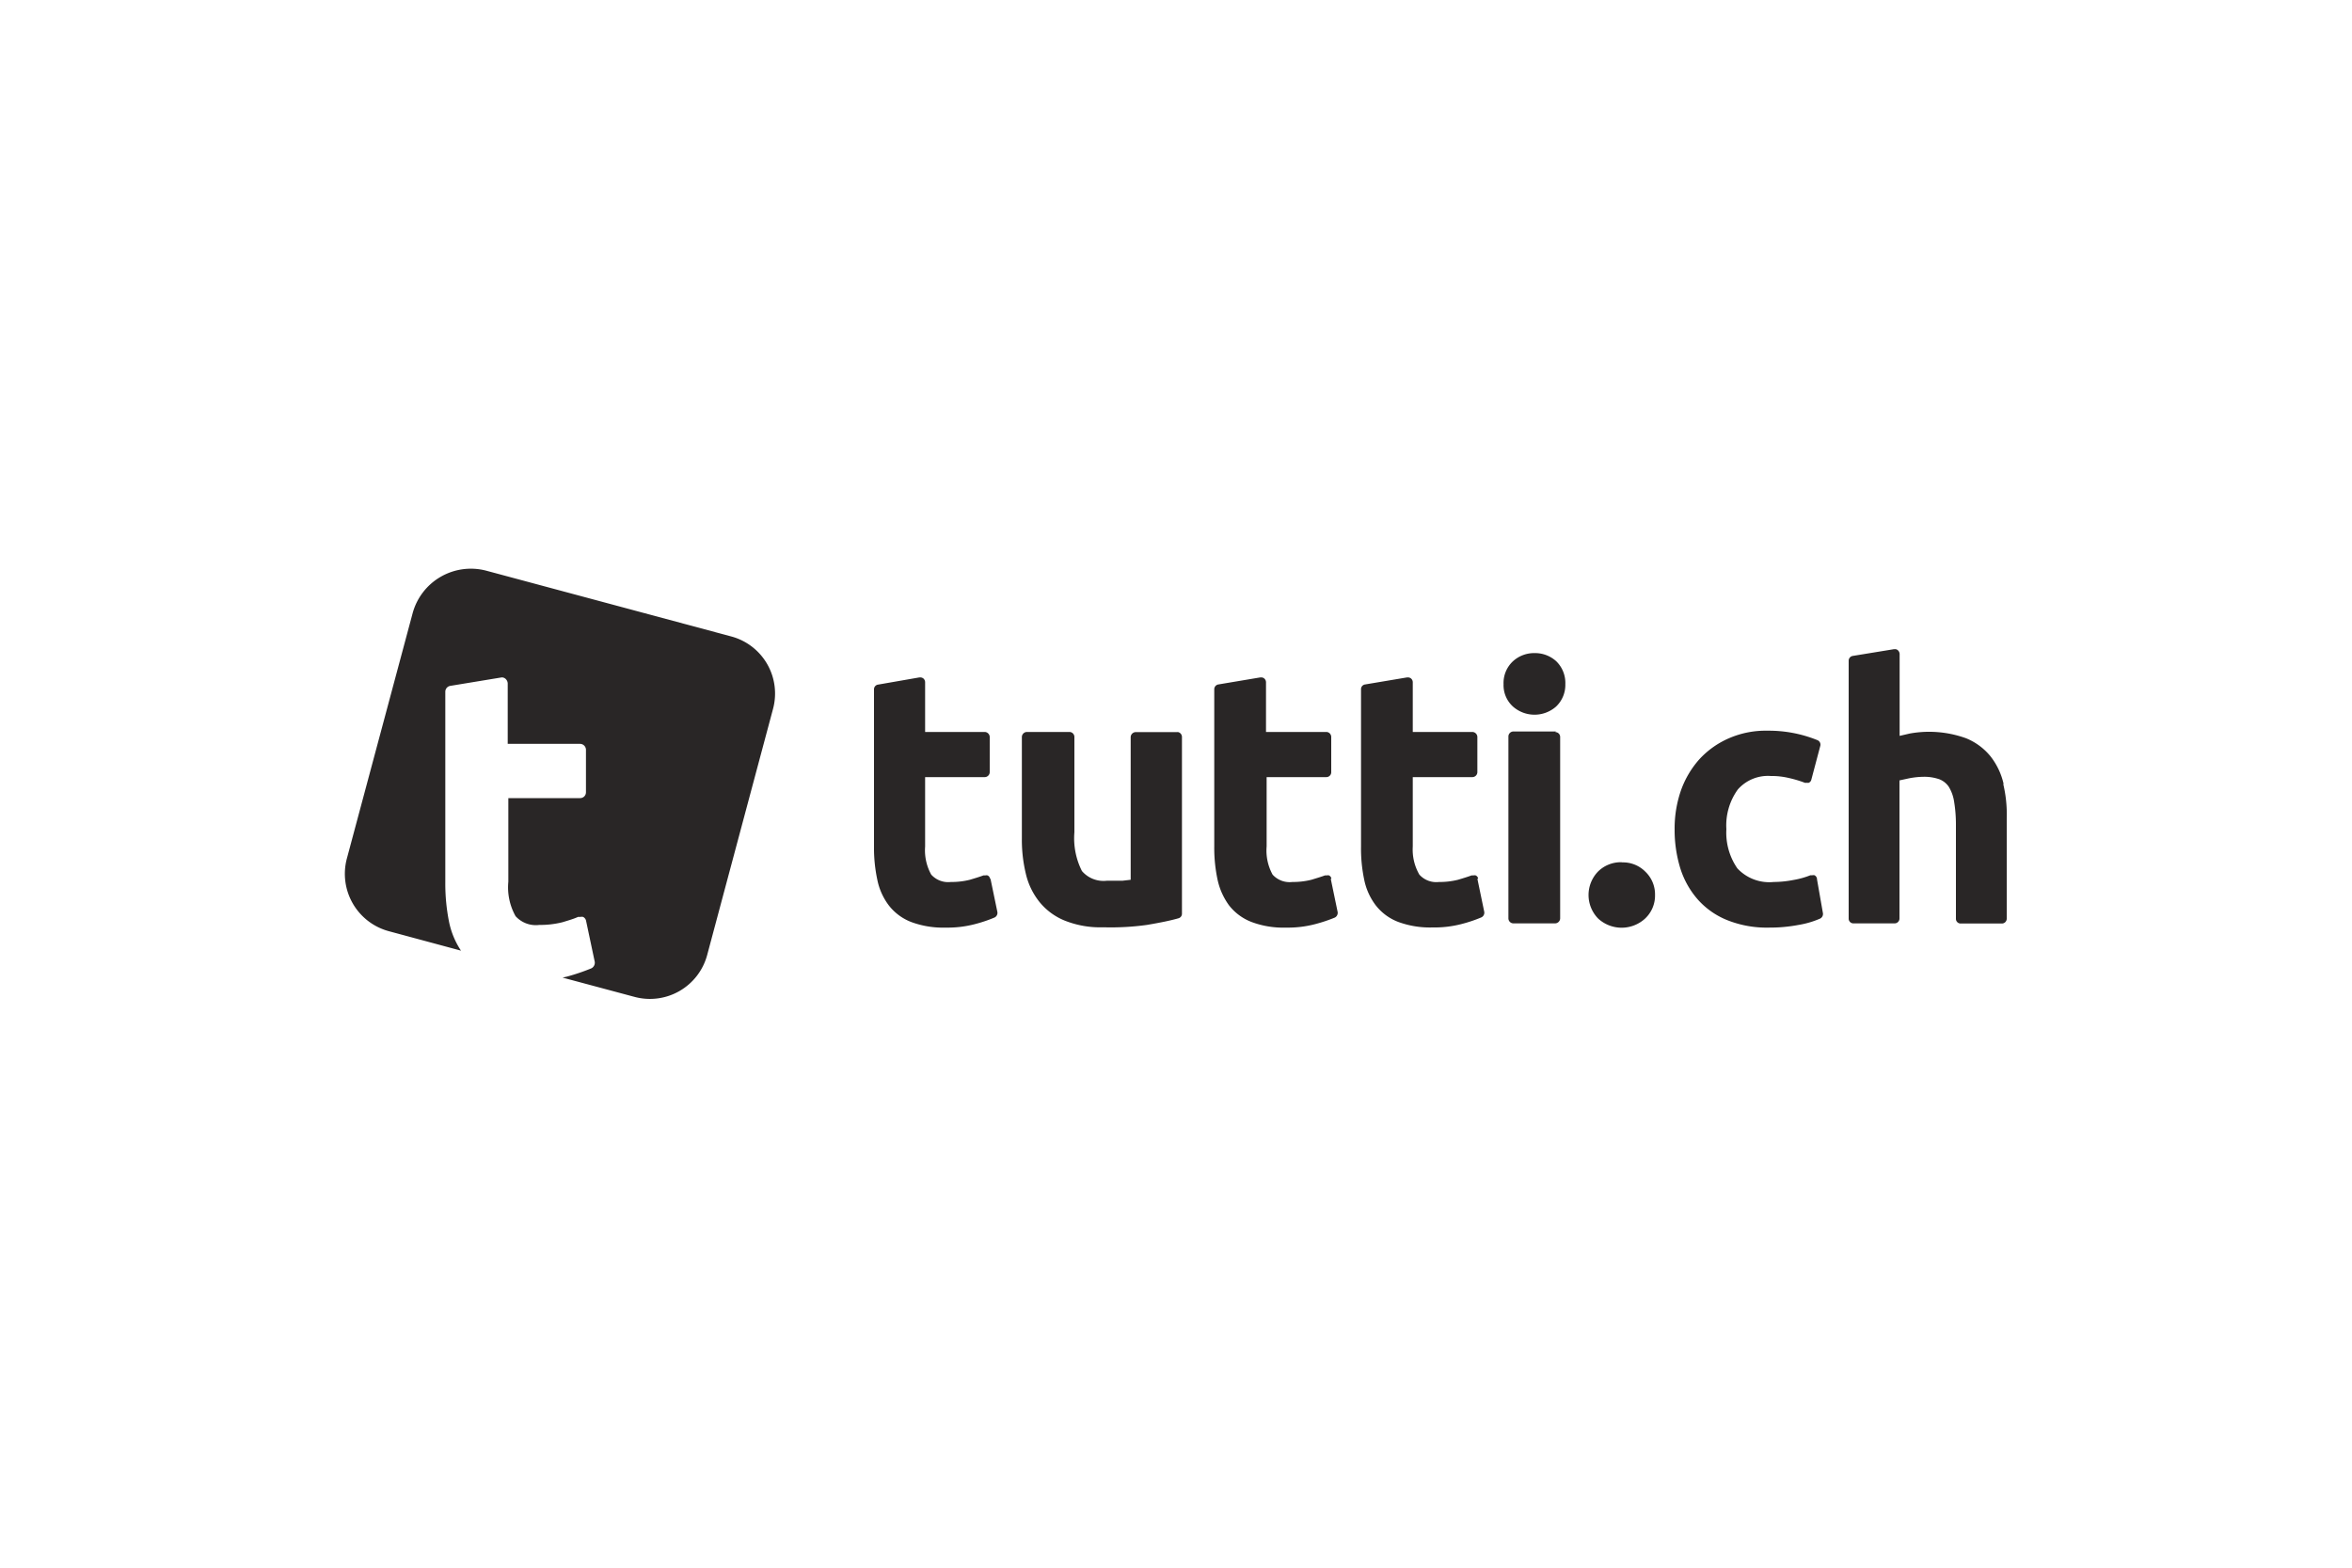 <svg id="Layer_1" data-name="Layer 1" xmlns="http://www.w3.org/2000/svg" viewBox="0 0 150 100"><defs><style>.cls-1{fill:#292626;}</style></defs><path class="cls-1" d="M63.14,56.05a.27.27,0,0,0-.16-.21.35.35,0,0,0-.14,0l-.12,0c-.21.08-.5.17-.87.28a4.79,4.79,0,0,1-1.21.14,1.45,1.45,0,0,1-1.25-.47A3.19,3.19,0,0,1,59,54V49.57h3.81a.32.32,0,0,0,.31-.31V47a.33.33,0,0,0-.31-.31H59V43.52a.32.32,0,0,0-.11-.24.32.32,0,0,0-.2-.07h-.05L56,43.67a.3.3,0,0,0-.26.3V54a9.66,9.66,0,0,0,.21,2.11,4,4,0,0,0,.74,1.65,3.31,3.31,0,0,0,1.44,1.06,5.85,5.85,0,0,0,2.19.35,6.85,6.85,0,0,0,1.85-.22,9,9,0,0,0,1.25-.42.33.33,0,0,0,.19-.35l-.44-2.12Zm12-9.35H72.42a.33.33,0,0,0-.31.31v9.11l-.52.06c-.35,0-.69,0-1,0A1.81,1.81,0,0,1,69,55.56a4.64,4.64,0,0,1-.48-2.47V47a.32.32,0,0,0-.31-.31H65.48a.33.33,0,0,0-.31.31v6.49a9.23,9.23,0,0,0,.25,2.23,4.49,4.49,0,0,0,.87,1.81,4,4,0,0,0,1.63,1.2,6.12,6.12,0,0,0,2.45.42A16.78,16.78,0,0,0,73.14,59c.83-.14,1.52-.28,2-.42a.3.3,0,0,0,.24-.3V47a.32.32,0,0,0-.32-.31Zm9.77,9.35a.28.28,0,0,0-.15-.21.4.4,0,0,0-.15,0l-.11,0c-.21.08-.51.17-.87.28a4.85,4.85,0,0,1-1.21.14,1.46,1.46,0,0,1-1.26-.47,3.19,3.19,0,0,1-.38-1.8V49.57h3.81a.31.31,0,0,0,.31-.31V47a.32.32,0,0,0-.31-.31H80.74V43.52a.32.32,0,0,0-.11-.24.31.31,0,0,0-.2-.07h-.05l-2.68.45a.31.31,0,0,0-.26.3V54a9.66,9.66,0,0,0,.21,2.11,4.3,4.3,0,0,0,.74,1.65,3.34,3.34,0,0,0,1.45,1.06,5.76,5.76,0,0,0,2.18.35,6.8,6.8,0,0,0,1.85-.22,9.7,9.7,0,0,0,1.26-.42.34.34,0,0,0,.18-.35l-.44-2.12Zm9.36,0a.27.27,0,0,0-.16-.21.35.35,0,0,0-.14,0l-.12,0c-.21.08-.5.17-.87.28a4.79,4.79,0,0,1-1.21.14,1.45,1.45,0,0,1-1.25-.47A3.19,3.19,0,0,1,90.1,54V49.57h3.81a.32.32,0,0,0,.31-.31V47a.33.33,0,0,0-.31-.31H90.1V43.52a.32.32,0,0,0-.11-.24.32.32,0,0,0-.2-.07h-.05l-2.68.45a.3.3,0,0,0-.26.3V54A9.66,9.66,0,0,0,87,56.1a4,4,0,0,0,.74,1.65,3.31,3.31,0,0,0,1.44,1.06,5.85,5.85,0,0,0,2.19.35,6.85,6.85,0,0,0,1.85-.22,9,9,0,0,0,1.25-.42.33.33,0,0,0,.19-.35l-.44-2.12Zm3.61-14.39a2,2,0,0,0-1.39.52,1.89,1.89,0,0,0-.6,1.46,1.84,1.84,0,0,0,.6,1.43,2.08,2.08,0,0,0,2.75,0,1.9,1.9,0,0,0,.59-1.43,1.93,1.93,0,0,0-.58-1.46,2,2,0,0,0-1.37-.52Zm1.35,5H96.51a.32.32,0,0,0-.31.31V58.59a.32.32,0,0,0,.31.31h2.68a.33.33,0,0,0,.31-.31V47A.31.31,0,0,0,99.19,46.7ZM103.41,55a2.06,2.06,0,0,0-1.49.59,2.15,2.15,0,0,0,0,3,2.21,2.21,0,0,0,3,0,2,2,0,0,0,.63-1.5,2,2,0,0,0-.62-1.49,2,2,0,0,0-1.47-.59Zm12.47,1.05a.3.3,0,0,0-.16-.22.43.43,0,0,0-.14,0l-.12,0a5.28,5.28,0,0,1-1.07.3,6.76,6.76,0,0,1-1.27.13,2.78,2.78,0,0,1-2.32-.87,4,4,0,0,1-.7-2.5,3.91,3.91,0,0,1,.73-2.53,2.56,2.56,0,0,1,2.11-.86,4.74,4.74,0,0,1,1.16.13,7.27,7.27,0,0,1,1,.3.25.25,0,0,0,.12,0,.32.32,0,0,0,.14,0,.29.29,0,0,0,.16-.2l.57-2.15a.31.31,0,0,0-.19-.37,8.24,8.24,0,0,0-3.17-.6,5.87,5.87,0,0,0-2.46.48,5.56,5.56,0,0,0-1.89,1.34,6,6,0,0,0-1.18,2,7.4,7.4,0,0,0-.4,2.47,8.31,8.31,0,0,0,.36,2.48,5.52,5.52,0,0,0,1.12,2,5,5,0,0,0,1.89,1.32,6.8,6.8,0,0,0,2.66.47A9.74,9.74,0,0,0,114.7,59a5.75,5.75,0,0,0,1.39-.41.33.33,0,0,0,.17-.33l-.38-2.17ZM127.78,50a4.44,4.44,0,0,0-.83-1.75,3.89,3.89,0,0,0-1.57-1.16,6.93,6.93,0,0,0-3.58-.3l-.65.15V41.72a.34.34,0,0,0-.11-.24.26.26,0,0,0-.19-.07h-.06l-2.63.43a.31.31,0,0,0-.26.3V58.6a.3.3,0,0,0,.3.3h2.64a.31.31,0,0,0,.3-.3V49.78l.55-.12a5.11,5.11,0,0,1,1-.11,2.93,2.93,0,0,1,1,.16,1.31,1.31,0,0,1,.59.47,2.52,2.52,0,0,1,.34.93,8.92,8.92,0,0,1,.12,1.5v6a.3.3,0,0,0,.3.3h2.63a.31.31,0,0,0,.31-.3v-6.4a8.34,8.34,0,0,0-.22-2.19Z"/><path class="cls-1" d="M46.68,40.61,31,36.4a3.85,3.85,0,0,0-4.68,2.7l-4.2,15.67a3.79,3.79,0,0,0,2.68,4.63l4.6,1.24a5.17,5.17,0,0,1-.75-1.78,12.37,12.37,0,0,1-.25-2.57V44.13a.38.38,0,0,1,.32-.38L32,43.21H32a.36.36,0,0,1,.24.09.42.42,0,0,1,.14.29v3.86H37a.38.38,0,0,1,.37.38v2.71a.37.37,0,0,1-.37.37H32.42v5.33a3.77,3.77,0,0,0,.46,2.2,1.74,1.74,0,0,0,1.51.56,5.82,5.82,0,0,0,1.47-.17c.44-.13.79-.24,1-.34l.15,0a.39.39,0,0,1,.18,0,.36.36,0,0,1,.19.26l.55,2.6a.4.4,0,0,1-.22.42,13.36,13.36,0,0,1-1.53.52l-.3.07,4.59,1.23a3.78,3.78,0,0,0,4.63-2.67l4.2-15.7A3.77,3.77,0,0,0,46.68,40.61Z"/></svg>